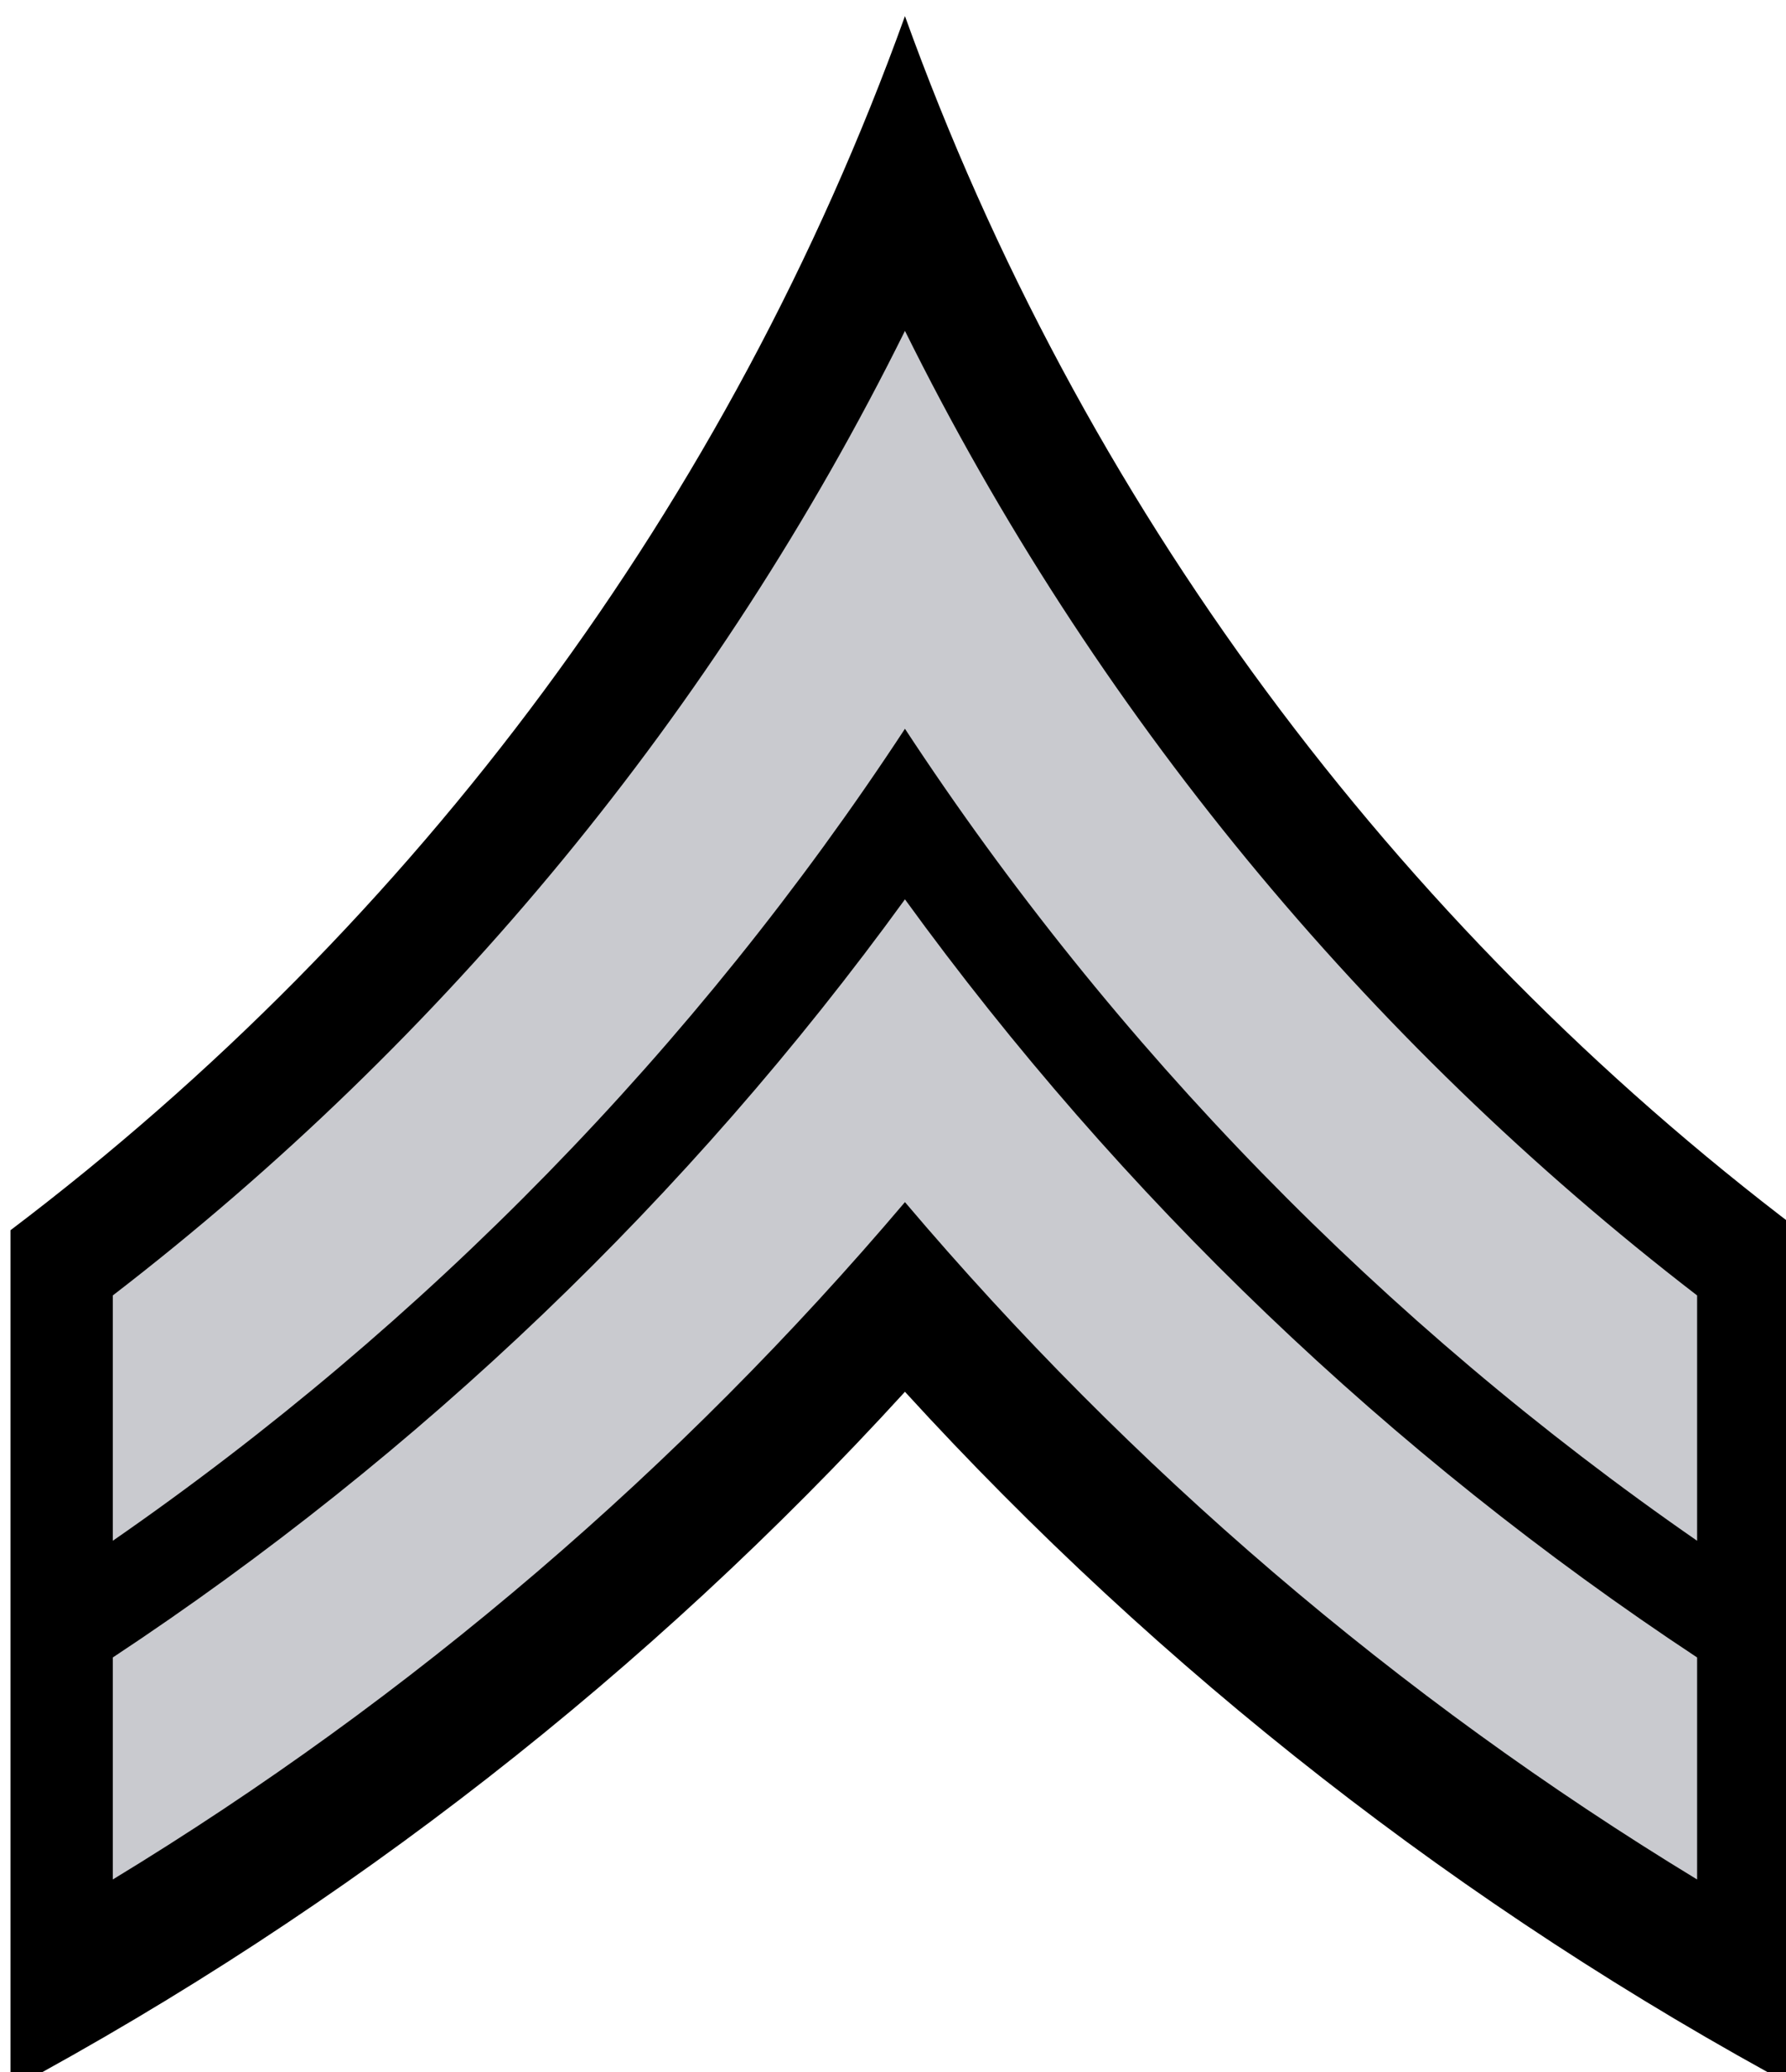 <?xml version="1.0" encoding="UTF-8" standalone="no"?>
<!-- Created with Inkscape (http://www.inkscape.org/) -->

<svg
   version="1.0"
   width="25"
   height="29"
   id="svg8005"
   inkscape:version="1.2.2 (732a01da63, 2022-12-09)"
   sodipodi:docname="LSPD-Senior Officer.svg"
   xmlns:inkscape="http://www.inkscape.org/namespaces/inkscape"
   xmlns:sodipodi="http://sodipodi.sourceforge.net/DTD/sodipodi-0.dtd"
   xmlns="http://www.w3.org/2000/svg"
   xmlns:svg="http://www.w3.org/2000/svg"
   xmlns:rdf="http://www.w3.org/1999/02/22-rdf-syntax-ns#"
   xmlns:cc="http://creativecommons.org/ns#"
   xmlns:dc="http://purl.org/dc/elements/1.1/">
  <sodipodi:namedview
     pagecolor="#ffffff"
     bordercolor="#666666"
     borderopacity="1"
     objecttolerance="10"
     gridtolerance="10"
     guidetolerance="10"
     inkscape:pageopacity="0"
     inkscape:pageshadow="2"
     inkscape:window-width="2560"
     inkscape:window-height="1411"
     id="namedview10"
     showgrid="false"
     fit-margin-top="0"
     fit-margin-left="0"
     fit-margin-right="0"
     fit-margin-bottom="0"
     inkscape:zoom="45.254834"
     inkscape:cx="8.253262"
     inkscape:cy="22.218621"
     inkscape:window-x="2551"
     inkscape:window-y="-9"
     inkscape:window-maximized="1"
     inkscape:current-layer="svg8005"
     inkscape:showpageshadow="2"
     inkscape:pagecheckerboard="0"
     inkscape:deskcolor="#d1d1d1" />
  <defs
     id="defs8007" />
  <g
     id="layer1-7"
     transform="matrix(0.268,0,0,0.268,-88.712,-128.168)">
    <path
       inkscape:connector-curvature="0"
       style="fill:#000000;fill-opacity:1;stroke:none;stroke-width:0;stroke-miterlimit:4;stroke-dasharray:none;stroke-opacity:1"
       id="path7633"
       d="m 378.281,479.081 c -9.155,25.425 -25.556,47.39 -46.719,63.406 v 44.875 c 17.576,-9.46 33.365,-21.816 46.719,-36.438 13.353,14.621 29.142,26.977 46.719,36.438 v -44.875 c -21.163,-16.016 -37.563,-37.981 -46.719,-63.406 z" />
    <path
       inkscape:connector-curvature="0"
       style="fill:#c9cacf;fill-opacity:1;stroke:none;stroke-width:0;stroke-miterlimit:4;stroke-dasharray:none;stroke-opacity:1"
       id="path7661"
       d="m 378.281,495.518 c -9.802,19.789 -24.029,37.023 -41.375,50.375 v 12.812 c 16.363,-11.335 30.442,-25.749 41.375,-42.406 10.933,16.657 25.012,31.071 41.375,42.406 v -12.812 c -17.346,-13.352 -31.573,-30.586 -41.375,-50.375 z" />
    <path
       inkscape:connector-curvature="0"
       style="fill:#c9cacf;fill-opacity:1;stroke:none;stroke-width:0;stroke-miterlimit:4;stroke-dasharray:none;stroke-opacity:1"
       id="path7659"
       d="m 378.281,525.206 c -11.284,15.552 -25.32,28.985 -41.375,39.594 v 11.594 c 15.638,-9.505 29.6,-21.482 41.375,-35.375 11.775,13.893 25.737,25.87 41.375,35.375 V 564.799 C 403.602,554.191 389.565,540.757 378.281,525.206 Z" />
  </g>
</svg>
